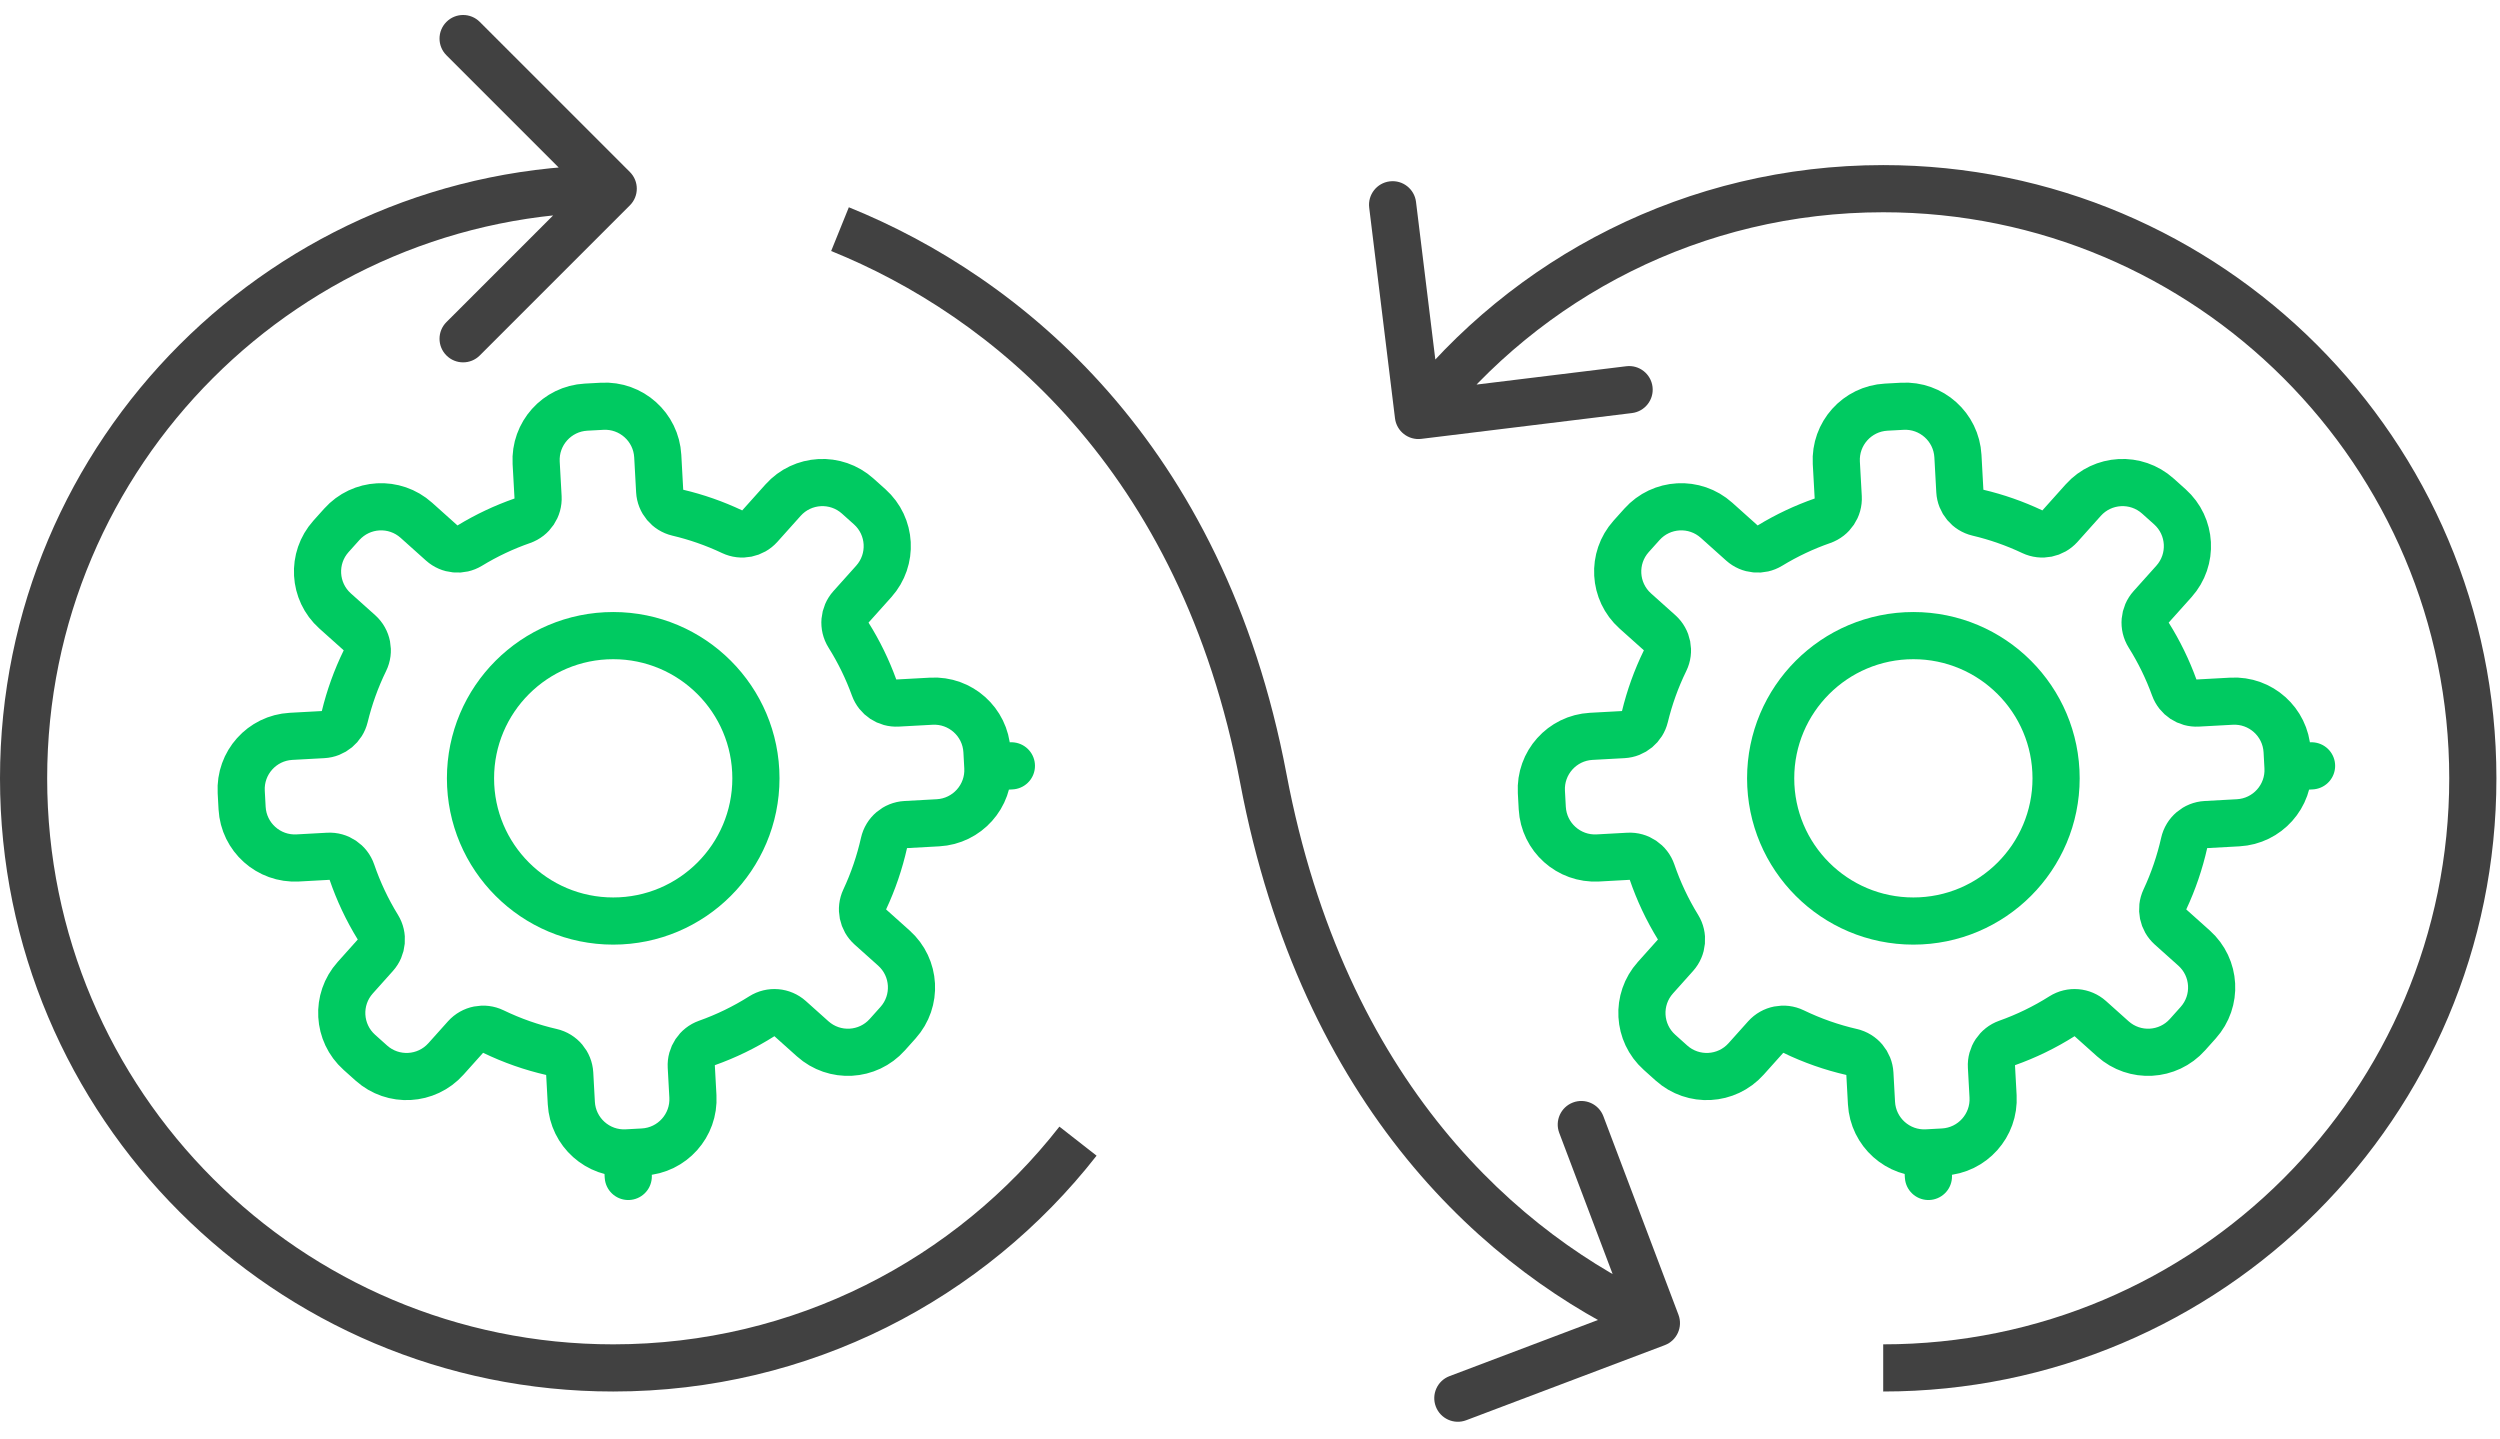 <svg width="106" height="61" viewBox="0 0 106 61" fill="none" xmlns="http://www.w3.org/2000/svg">
<path d="M59.148 17.737C59.215 18.285 59.714 18.675 60.262 18.608L69.195 17.514C69.744 17.447 70.134 16.948 70.067 16.4C69.999 15.851 69.501 15.461 68.952 15.529L61.012 16.501L60.039 8.561C59.972 8.012 59.473 7.622 58.925 7.69C58.377 7.757 57.987 8.256 58.054 8.804L59.148 17.737ZM103.848 33C103.848 46.255 93.103 57 79.848 57V59C94.207 59 105.848 47.359 105.848 33H103.848ZM79.848 9C93.103 9 103.848 19.745 103.848 33H105.848C105.848 18.641 94.207 7 79.848 7V9ZM60.928 18.231C65.323 12.61 72.163 9 79.848 9V7C71.522 7 64.11 10.915 59.353 17L60.928 18.231Z" fill="#414141"/>
<path d="M26.707 8.707C27.098 8.317 27.098 7.683 26.707 7.293L20.343 0.929C19.953 0.538 19.319 0.538 18.929 0.929C18.538 1.319 18.538 1.953 18.929 2.343L24.586 8L18.929 13.657C18.538 14.047 18.538 14.681 18.929 15.071C19.319 15.462 19.953 15.462 20.343 15.071L26.707 8.707ZM2 33C2 19.745 12.745 9 26 9V7C11.64 7 -5.34058e-05 18.641 -5.34058e-05 33H2ZM26 57C12.745 57 2 46.255 2 33H-5.34058e-05C-5.34058e-05 47.359 11.64 59 26 59V57ZM44.919 47.769C40.525 53.39 33.684 57 26 57V59C34.326 59 41.738 55.086 46.495 49.001L44.919 47.769Z" fill="#414141"/>
<path d="M36.081 25.731C35.783 26.063 35.741 26.552 35.978 26.93C36.421 27.636 36.783 28.382 37.062 29.152C37.212 29.566 37.617 29.834 38.057 29.809L39.488 29.731C40.723 29.663 41.779 30.609 41.847 31.844L41.884 32.527L42.883 32.472L41.884 32.527C41.952 33.762 41.006 34.818 39.771 34.886L38.403 34.961C37.956 34.986 37.58 35.304 37.482 35.741C37.298 36.559 37.026 37.363 36.664 38.136C36.477 38.535 36.574 39.01 36.903 39.305L37.903 40.2C38.824 41.026 38.902 42.442 38.076 43.363L37.62 43.872C36.795 44.794 35.379 44.871 34.458 44.046L33.502 43.19C33.169 42.892 32.678 42.851 32.3 43.09C31.562 43.557 30.781 43.935 29.973 44.222C29.555 44.371 29.286 44.777 29.31 45.219L29.379 46.486C29.447 47.721 28.501 48.777 27.266 48.845L26.583 48.882L26.638 49.881L26.583 48.882C25.348 48.95 24.292 48.004 24.224 46.769L24.156 45.524C24.131 45.079 23.816 44.704 23.381 44.604C22.539 44.41 21.713 44.122 20.919 43.738C20.518 43.544 20.037 43.639 19.739 43.971L18.907 44.9C18.082 45.821 16.666 45.899 15.745 45.074L15.235 44.617C14.314 43.792 14.236 42.376 15.062 41.455L15.914 40.503C16.209 40.174 16.253 39.689 16.021 39.312C15.565 38.571 15.198 37.788 14.921 36.98C14.776 36.556 14.367 36.281 13.92 36.306L12.624 36.377C11.389 36.444 10.333 35.498 10.265 34.263L10.228 33.581C10.16 32.345 11.106 31.289 12.341 31.221L13.7 31.147C14.14 31.123 14.513 30.813 14.617 30.384C14.814 29.573 15.098 28.778 15.472 28.013C15.668 27.611 15.574 27.128 15.241 26.829L14.208 25.904C13.287 25.079 13.209 23.663 14.034 22.742L14.491 22.233C15.316 21.311 16.732 21.234 17.653 22.059L18.73 23.024C19.059 23.318 19.541 23.363 19.918 23.133C20.627 22.701 21.374 22.35 22.145 22.081C22.565 21.934 22.838 21.526 22.814 21.082L22.733 19.622C22.666 18.387 23.612 17.331 24.847 17.263L25.53 17.226C26.765 17.158 27.821 18.104 27.889 19.339L27.97 20.82C27.994 21.262 28.307 21.636 28.738 21.738C29.526 21.924 30.298 22.193 31.042 22.545C31.442 22.734 31.919 22.638 32.215 22.308L33.203 21.205C34.028 20.284 35.444 20.206 36.366 21.032L36.875 21.488C37.796 22.313 37.874 23.729 37.049 24.651L36.081 25.731Z" stroke="#00CA61" stroke-width="2" stroke-linecap="round" stroke-linejoin="round"/>
<path d="M91.208 25.731C90.91 26.063 90.868 26.552 91.105 26.93C91.548 27.636 91.91 28.382 92.189 29.152C92.339 29.566 92.743 29.834 93.184 29.809L94.615 29.731C95.85 29.663 96.906 30.609 96.974 31.844L97.011 32.527L98.01 32.472L97.011 32.527C97.079 33.762 96.133 34.818 94.898 34.886L93.53 34.961C93.083 34.986 92.707 35.304 92.609 35.741C92.425 36.559 92.153 37.363 91.791 38.136C91.605 38.535 91.701 39.01 92.03 39.305L93.03 40.2C93.951 41.026 94.029 42.442 93.203 43.363L92.747 43.872C91.922 44.794 90.506 44.871 89.585 44.046L88.629 43.19C88.296 42.892 87.805 42.851 87.427 43.09C86.689 43.557 85.908 43.935 85.1 44.222C84.683 44.371 84.412 44.777 84.437 45.219L84.506 46.486C84.574 47.721 83.628 48.777 82.393 48.845L81.71 48.882L81.765 49.881L81.71 48.882C80.475 48.95 79.419 48.004 79.351 46.769L79.283 45.524C79.258 45.079 78.942 44.704 78.508 44.604C77.666 44.41 76.84 44.122 76.046 43.738C75.645 43.544 75.164 43.639 74.866 43.971L74.034 44.9C73.209 45.821 71.793 45.899 70.871 45.074L70.362 44.617C69.441 43.792 69.363 42.376 70.189 41.455L71.041 40.503C71.336 40.174 71.38 39.689 71.148 39.312C70.692 38.571 70.325 37.788 70.048 36.98C69.903 36.556 69.494 36.281 69.047 36.306L67.751 36.377C66.516 36.444 65.46 35.498 65.392 34.263L65.355 33.581C65.287 32.345 66.233 31.289 67.468 31.221L68.827 31.147C69.267 31.123 69.64 30.813 69.744 30.384C69.941 29.573 70.225 28.778 70.599 28.013C70.795 27.611 70.701 27.128 70.368 26.829L69.335 25.904C68.414 25.079 68.336 23.663 69.161 22.742L69.618 22.233C70.443 21.311 71.859 21.234 72.78 22.059L73.857 23.024C74.186 23.318 74.668 23.363 75.045 23.133C75.754 22.701 76.501 22.35 77.272 22.081C77.692 21.934 77.965 21.526 77.941 21.082L77.86 19.622C77.793 18.387 78.739 17.331 79.974 17.263L80.657 17.226C81.892 17.158 82.948 18.104 83.016 19.339L83.097 20.82C83.121 21.262 83.434 21.636 83.865 21.738C84.653 21.924 85.425 22.193 86.169 22.545C86.57 22.734 87.046 22.638 87.342 22.308L88.33 21.205C89.155 20.284 90.571 20.206 91.493 21.032L92.002 21.488C92.923 22.313 93.001 23.729 92.176 24.651L91.208 25.731Z" stroke="#00CA61" stroke-width="2" stroke-linecap="round" stroke-linejoin="round"/>
<circle cx="26" cy="33.001" r="6.051" stroke="#00CA61" stroke-width="2"/>
<circle cx="81.127" cy="33.001" r="6.051" stroke="#00CA61" stroke-width="2"/>
<path d="M53.565 33.001L52.582 33.187L53.565 33.001ZM70.585 57.035C71.102 56.84 71.362 56.262 71.167 55.746L67.983 47.328C67.788 46.811 67.211 46.551 66.694 46.746C66.178 46.941 65.917 47.518 66.112 48.035L68.942 55.518L61.459 58.348C60.943 58.543 60.682 59.12 60.878 59.637C61.073 60.153 61.65 60.414 62.167 60.218L70.585 57.035ZM35.241 10.643C41.979 13.366 50.057 19.841 52.582 33.187L54.547 32.815C51.878 18.706 43.265 11.729 35.991 8.788L35.241 10.643ZM52.582 33.187C55.189 46.965 63.038 53.951 69.82 57.011L70.643 55.188C64.41 52.376 57.023 45.904 54.547 32.815L52.582 33.187Z" fill="#414141"/>
</svg>
